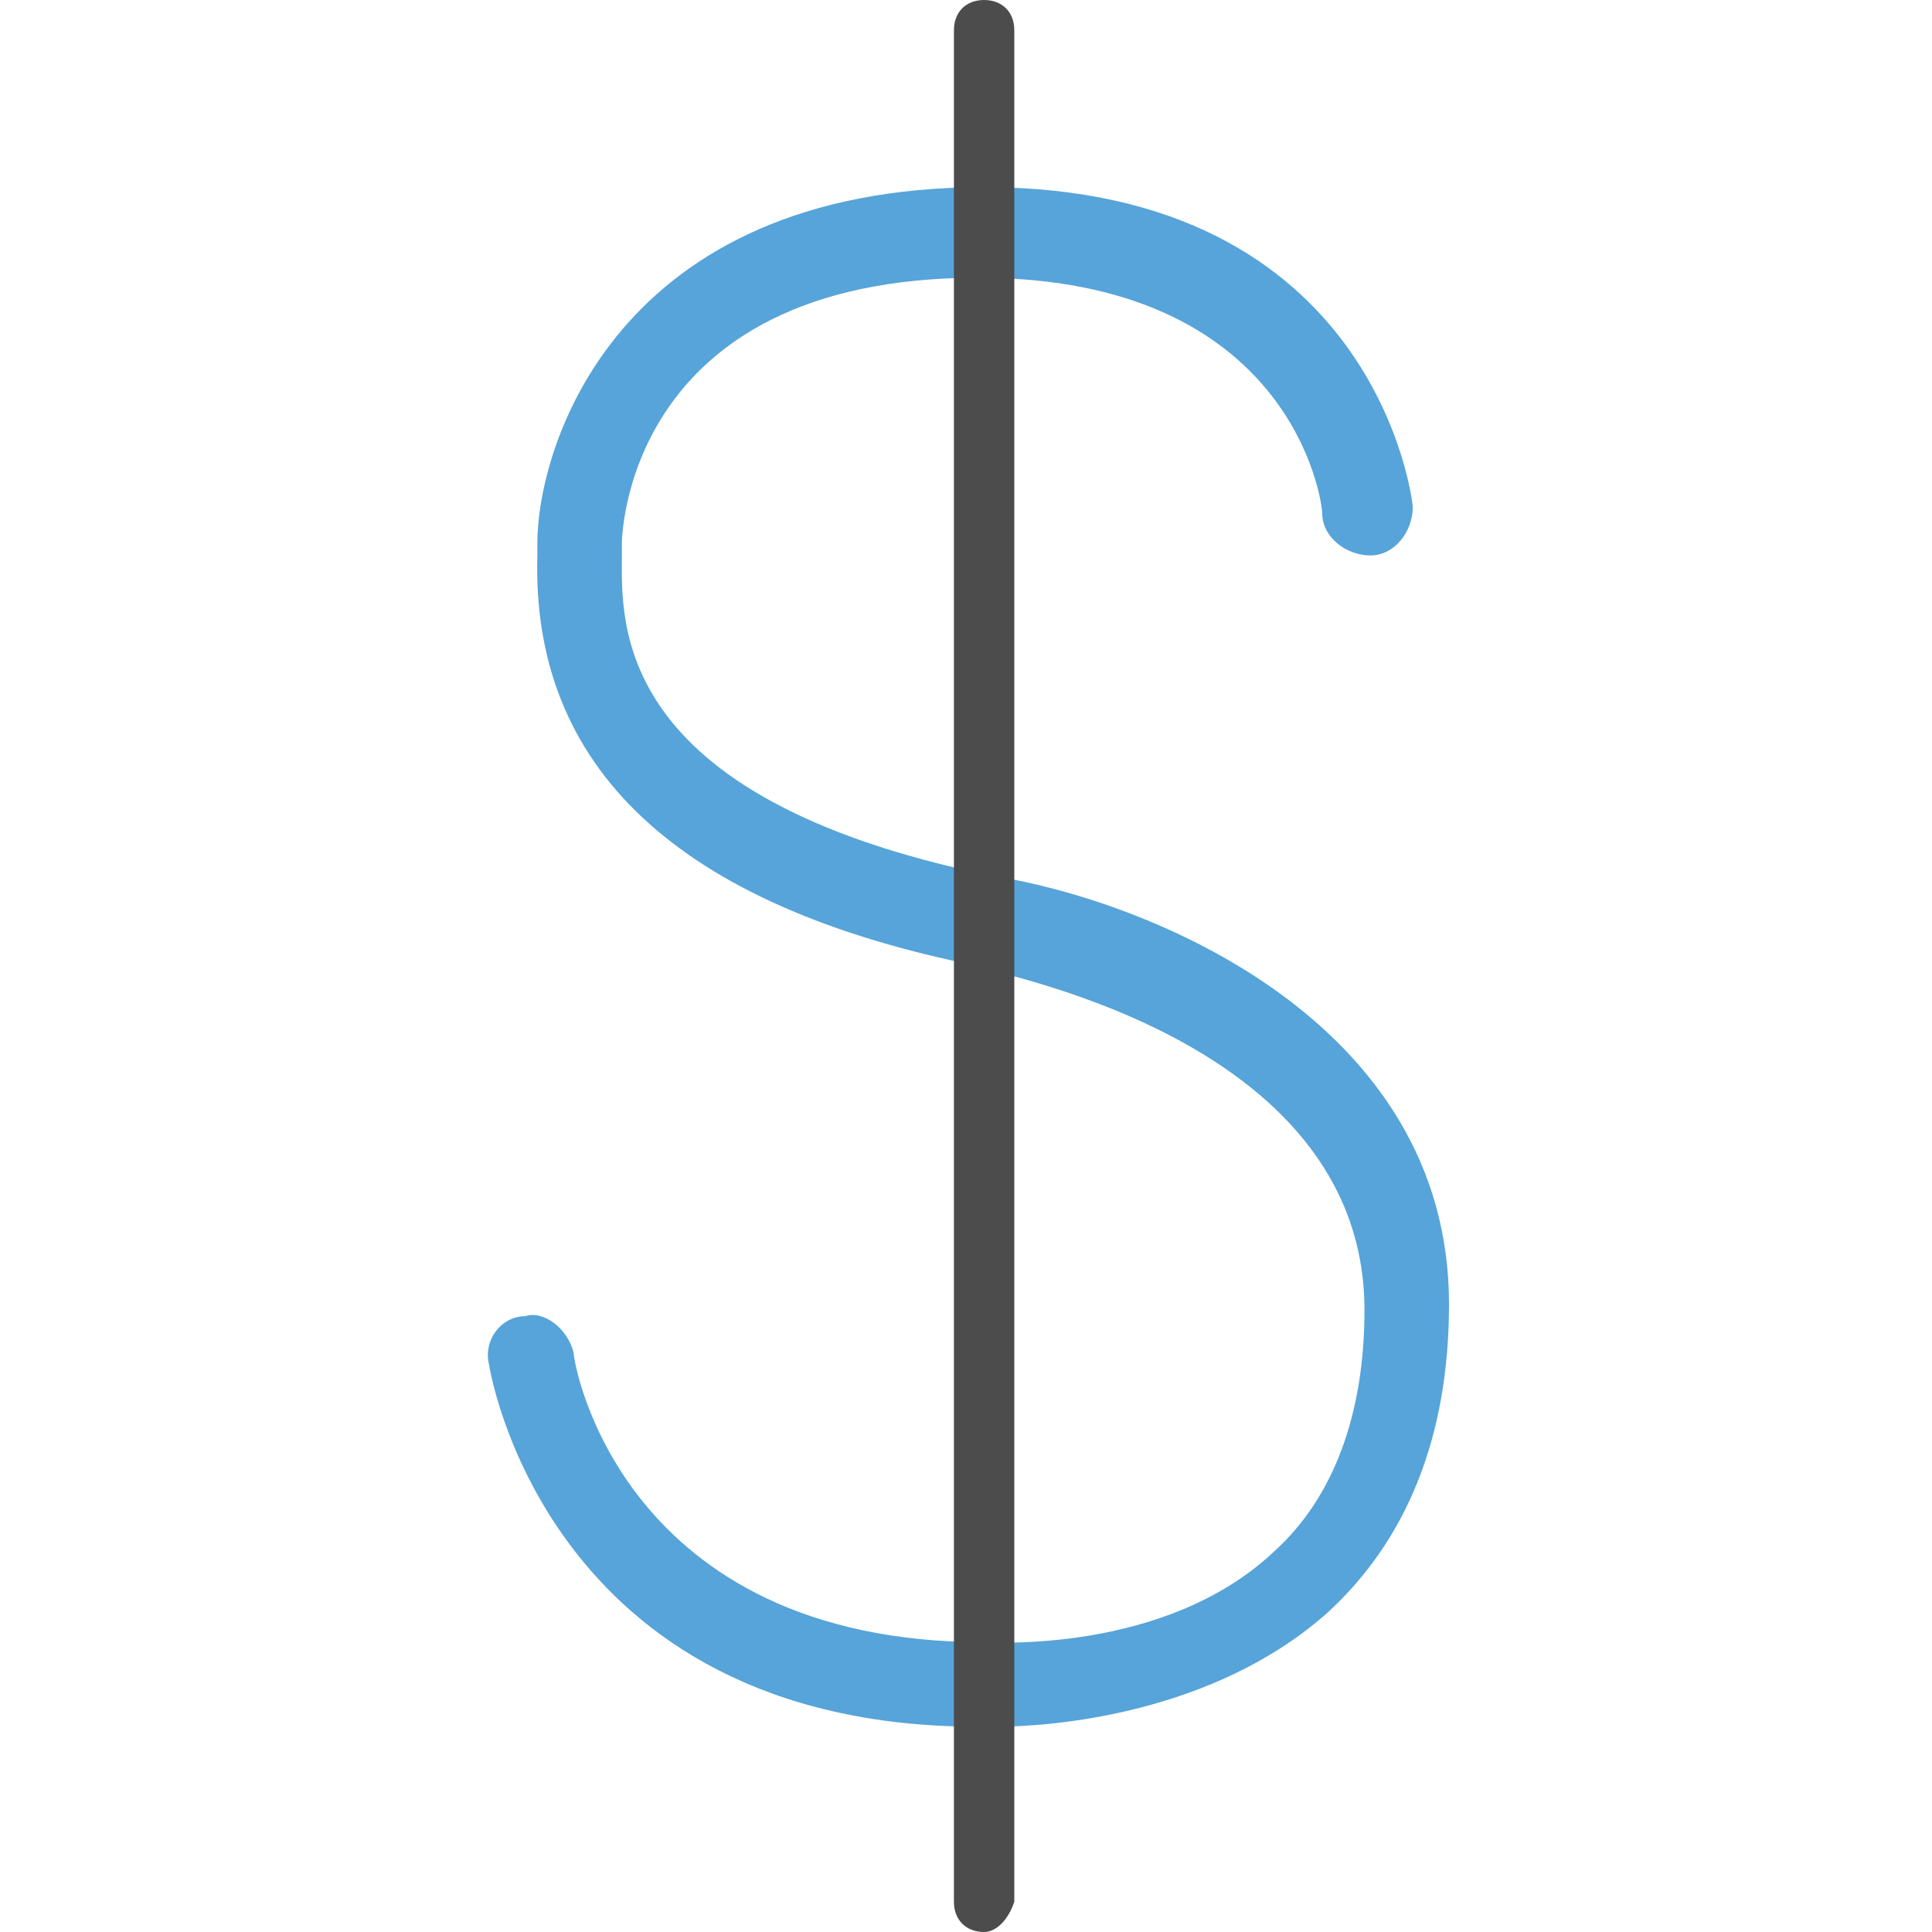 <?xml version="1.0" encoding="utf-8"?>
<!-- Generator: Adobe Illustrator 23.0.1, SVG Export Plug-In . SVG Version: 6.00 Build 0)  -->
<svg version="1.1" id="Layer_1" xmlns="http://www.w3.org/2000/svg" xmlns:xlink="http://www.w3.org/1999/xlink" x="0px" y="0px"
	 viewBox="0 0 32 32" style="enable-background:new 0 0 32 32;" xml:space="preserve">
<style type="text/css">
	.st0{fill:#56A4D9;}
	.st1{fill:#4C4C4C;}
</style>
<path class="st0" d="M16.5,28.6c-0.2,0-0.3,0-0.3,0l0,0c-7.2,0-8.1-6-8.1-6c-0.1-0.4,0.2-0.8,0.6-0.8C9,21.7,9.4,22,9.5,22.4
	c0,0.2,0.8,4.8,6.8,4.8c0.1,0,3,0.2,4.8-1.5c1-0.9,1.5-2.3,1.5-4c0-4.6-6.4-5.6-6.4-5.7c-5-1-7.4-3.3-7.3-6.8V9
	c0-1.6,1.3-5.9,7.4-5.9c6.5,0,7.1,5.2,7.1,5.3c0,0.4-0.3,0.8-0.7,0.8c-0.4,0-0.8-0.3-0.8-0.7c0-0.2-0.5-3.9-5.7-3.9
	c-5.9,0-5.9,4.4-5.9,4.4c0,0.1,0,0.1,0,0.2c0,1.1-0.2,4,6.1,5.3c2.6,0.4,7.6,2.4,7.6,7.1c0,2.2-0.7,3.9-2,5.1
	C20.1,28.4,17.4,28.6,16.5,28.6z"/>
<path class="st1" d="M16.3,32c-0.3,0-0.5-0.2-0.5-0.5v-31C15.8,0.2,16,0,16.3,0c0.3,0,0.5,0.2,0.5,0.5v31C16.7,31.8,16.5,32,16.3,32
	z"/>
</svg>

